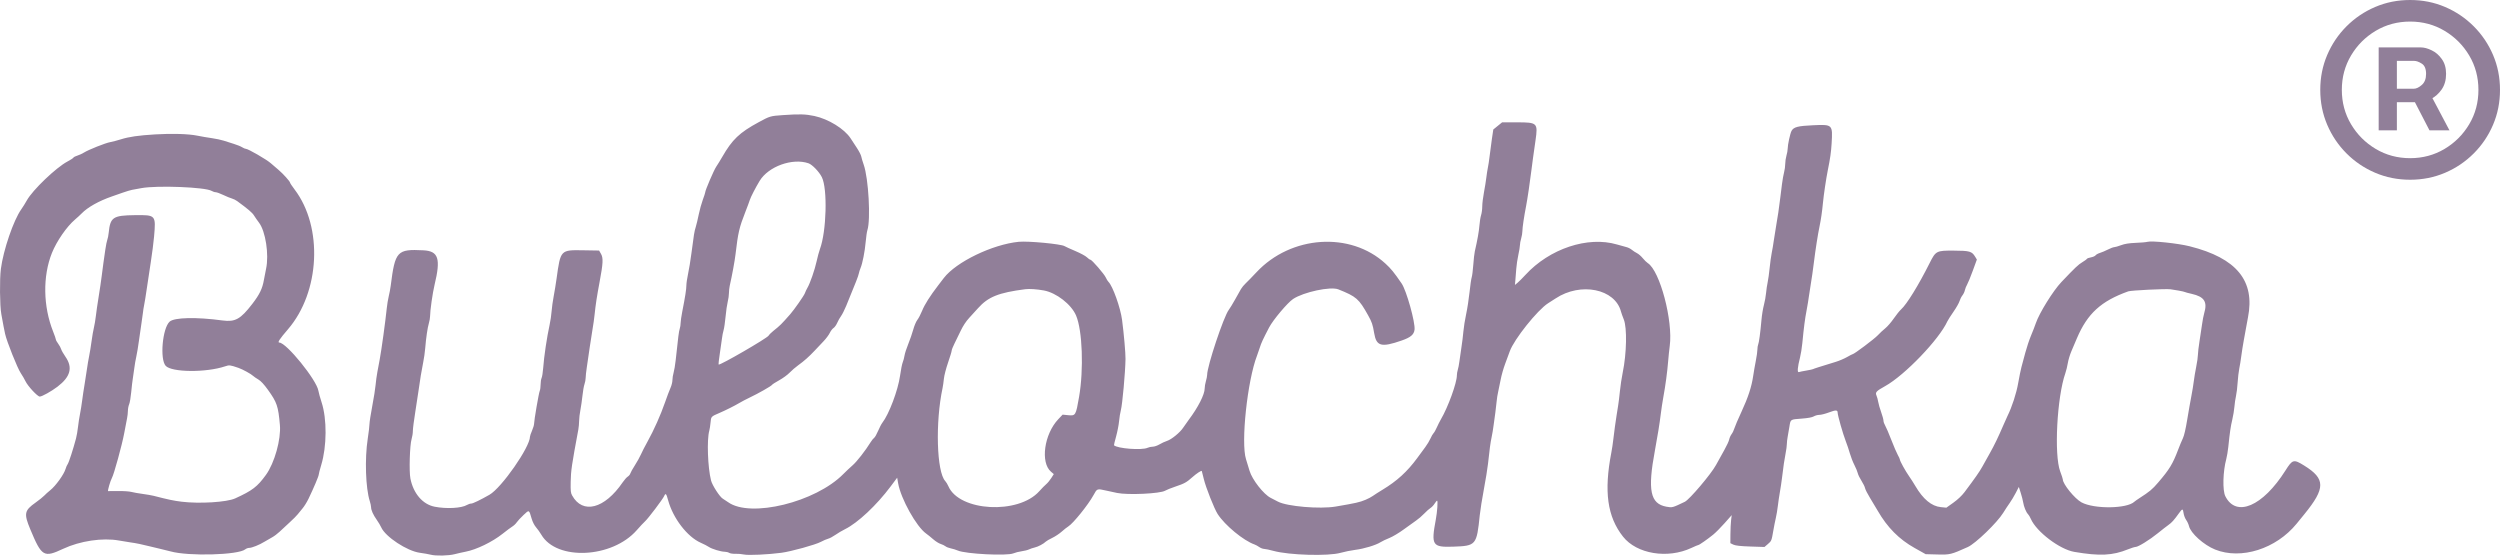 <?xml version="1.0" encoding="UTF-8"?> <svg xmlns="http://www.w3.org/2000/svg" width="153" height="34" viewBox="0 0 153 34" fill="none"><path fill-rule="evenodd" clip-rule="evenodd" d="M47.894 7.046C47.147 7.098 47.115 7.108 46.44 7.474C45.25 8.12 44.816 8.533 44.196 9.611C44.084 9.806 43.921 10.071 43.833 10.201C43.685 10.42 43.158 11.65 43.158 11.777C43.158 11.807 43.092 12.01 43.012 12.226C42.932 12.443 42.82 12.845 42.764 13.121C42.709 13.397 42.626 13.742 42.581 13.888C42.492 14.173 42.466 14.332 42.314 15.51C42.26 15.932 42.168 16.494 42.11 16.759C42.053 17.023 42.006 17.342 42.006 17.466C42.007 17.694 41.934 18.157 41.753 19.079C41.699 19.355 41.654 19.665 41.654 19.768C41.654 19.871 41.63 20.031 41.599 20.122C41.548 20.275 41.506 20.595 41.351 22.05C41.32 22.338 41.263 22.68 41.224 22.81C41.185 22.94 41.153 23.142 41.153 23.26C41.153 23.378 41.1 23.594 41.034 23.739C40.968 23.885 40.818 24.283 40.7 24.624C40.431 25.399 40.019 26.323 39.635 27.013C39.472 27.305 39.286 27.667 39.221 27.819C39.155 27.97 38.99 28.267 38.854 28.478C38.718 28.69 38.593 28.914 38.576 28.976C38.56 29.038 38.489 29.124 38.42 29.168C38.351 29.211 38.211 29.368 38.11 29.516C36.999 31.146 35.656 31.493 35.011 30.316C34.928 30.165 34.916 30.046 34.926 29.49C34.938 28.807 34.989 28.458 35.394 26.289C35.419 26.151 35.441 25.912 35.442 25.759C35.443 25.605 35.478 25.307 35.52 25.096C35.561 24.885 35.618 24.488 35.647 24.213C35.675 23.939 35.731 23.624 35.77 23.513C35.809 23.402 35.842 23.229 35.842 23.127C35.842 23.026 35.874 22.73 35.914 22.471C35.953 22.211 36.033 21.667 36.09 21.261C36.148 20.856 36.228 20.338 36.269 20.111C36.31 19.884 36.364 19.499 36.389 19.256C36.451 18.648 36.533 18.117 36.696 17.25C36.909 16.119 36.926 15.79 36.782 15.538L36.664 15.333L35.701 15.317C34.298 15.294 34.307 15.284 34.063 17.044C34.018 17.368 33.938 17.859 33.885 18.135C33.831 18.411 33.775 18.822 33.758 19.049C33.742 19.276 33.688 19.648 33.637 19.875C33.471 20.628 33.293 21.822 33.242 22.53C33.223 22.789 33.18 23.059 33.147 23.13C33.113 23.201 33.085 23.382 33.085 23.532C33.085 23.683 33.061 23.859 33.031 23.925C32.974 24.051 32.685 25.736 32.684 25.946C32.684 26.014 32.628 26.2 32.559 26.359C32.49 26.519 32.434 26.683 32.434 26.725C32.434 27.365 30.695 29.858 29.954 30.28C29.402 30.595 28.941 30.818 28.841 30.818C28.775 30.818 28.659 30.855 28.584 30.901C28.252 31.103 27.319 31.154 26.596 31.01C25.868 30.865 25.3 30.204 25.117 29.288C25.03 28.853 25.078 27.235 25.189 26.873C25.232 26.731 25.268 26.505 25.267 26.371C25.267 26.238 25.334 25.716 25.415 25.214C25.497 24.711 25.586 24.127 25.613 23.916C25.686 23.355 25.814 22.585 25.905 22.146C25.949 21.935 26.002 21.564 26.022 21.32C26.075 20.67 26.166 20.051 26.248 19.777C26.288 19.644 26.32 19.456 26.32 19.359C26.32 19.016 26.476 17.922 26.596 17.427C26.983 15.823 26.835 15.366 25.911 15.319C24.298 15.237 24.18 15.365 23.912 17.486C23.889 17.665 23.835 17.956 23.79 18.135C23.746 18.313 23.692 18.645 23.669 18.872C23.59 19.654 23.349 21.407 23.238 21.999C23.202 22.193 23.137 22.538 23.095 22.766C23.053 22.993 23.004 23.351 22.986 23.562C22.969 23.773 22.878 24.351 22.783 24.847C22.689 25.342 22.612 25.841 22.612 25.955C22.612 26.07 22.564 26.474 22.505 26.853C22.316 28.08 22.376 29.879 22.631 30.67C22.673 30.8 22.709 30.967 22.71 31.042C22.713 31.227 22.838 31.504 23.061 31.82C23.164 31.966 23.284 32.169 23.329 32.27C23.583 32.849 24.911 33.724 25.694 33.83C25.942 33.863 26.241 33.916 26.358 33.947C26.673 34.03 27.45 34.013 27.824 33.916C28.003 33.869 28.307 33.8 28.5 33.763C29.159 33.637 30.13 33.166 30.756 32.669C30.996 32.478 31.267 32.276 31.357 32.221C31.447 32.166 31.567 32.052 31.623 31.968C31.679 31.884 31.866 31.682 32.039 31.52C32.392 31.188 32.373 31.179 32.537 31.742C32.594 31.939 32.704 32.154 32.807 32.272C32.903 32.381 33.048 32.585 33.131 32.726C34.067 34.329 37.463 34.167 38.969 32.448C39.165 32.225 39.395 31.978 39.483 31.899C39.67 31.73 40.561 30.552 40.646 30.36C40.738 30.157 40.774 30.195 40.892 30.626C41.194 31.723 42.06 32.85 42.882 33.215C43.075 33.3 43.301 33.416 43.383 33.473C43.563 33.597 44.126 33.767 44.355 33.767C44.444 33.767 44.566 33.798 44.626 33.835C44.685 33.873 44.859 33.898 45.011 33.892C45.163 33.886 45.401 33.906 45.538 33.937C45.797 33.995 47.014 33.938 47.818 33.831C48.422 33.75 49.907 33.34 50.236 33.162C50.389 33.08 50.59 32.993 50.682 32.97C50.775 32.947 50.974 32.841 51.126 32.734C51.277 32.627 51.545 32.469 51.721 32.383C52.493 32.003 53.65 30.918 54.507 29.771L54.907 29.236L54.966 29.576C55.131 30.523 56.084 32.235 56.681 32.655C56.781 32.725 56.976 32.883 57.114 33.004C57.252 33.126 57.455 33.254 57.565 33.288C57.675 33.323 57.811 33.388 57.866 33.434C57.921 33.479 58.067 33.536 58.191 33.561C58.315 33.585 58.506 33.645 58.617 33.693C59.1 33.904 61.63 34.032 62.019 33.865C62.133 33.817 62.361 33.759 62.526 33.737C62.692 33.715 62.895 33.663 62.977 33.623C63.06 33.583 63.217 33.53 63.326 33.506C63.531 33.461 63.873 33.279 64.005 33.146C64.046 33.105 64.224 33.002 64.4 32.918C64.576 32.834 64.835 32.662 64.976 32.536C65.117 32.41 65.3 32.265 65.383 32.215C65.679 32.033 66.596 30.897 66.917 30.312C67.15 29.889 67.126 29.897 67.713 30.027C67.947 30.078 68.24 30.142 68.364 30.168C69.023 30.306 71.006 30.213 71.307 30.03C71.387 29.981 71.665 29.87 71.925 29.782C72.491 29.592 72.615 29.523 72.975 29.202C73.225 28.978 73.524 28.782 73.549 28.825C73.554 28.834 73.609 29.054 73.672 29.313C73.797 29.834 74.313 31.137 74.521 31.46C74.967 32.151 76.107 33.09 76.783 33.324C76.852 33.348 76.979 33.418 77.065 33.479C77.151 33.54 77.286 33.592 77.365 33.593C77.445 33.595 77.701 33.649 77.936 33.714C78.897 33.978 81.29 34.047 82.046 33.832C82.281 33.765 82.687 33.683 82.948 33.65C83.48 33.584 84.202 33.365 84.487 33.184C84.591 33.118 84.838 33 85.037 32.922C85.235 32.843 85.63 32.606 85.914 32.397C86.198 32.187 86.538 31.943 86.67 31.855C86.802 31.767 87.022 31.578 87.159 31.434C87.296 31.291 87.47 31.136 87.545 31.09C87.621 31.044 87.734 30.924 87.797 30.823C87.86 30.723 87.929 30.641 87.95 30.641C88.007 30.641 87.962 31.311 87.872 31.791C87.576 33.374 87.656 33.499 88.93 33.456C90.339 33.408 90.373 33.368 90.562 31.527C90.593 31.22 90.707 30.503 90.815 29.934C90.922 29.366 91.034 28.675 91.064 28.399C91.159 27.505 91.217 27.078 91.289 26.747C91.328 26.569 91.385 26.224 91.415 25.98C91.446 25.737 91.491 25.405 91.516 25.243C91.54 25.081 91.574 24.789 91.591 24.594C91.608 24.4 91.651 24.121 91.688 23.975C91.724 23.829 91.792 23.497 91.84 23.238C91.888 22.978 92.012 22.54 92.116 22.264C92.219 21.988 92.347 21.643 92.399 21.497C92.659 20.768 94.091 18.973 94.746 18.557C94.94 18.433 95.144 18.302 95.2 18.266C96.738 17.247 98.847 17.675 99.207 19.079C99.228 19.16 99.304 19.372 99.376 19.551C99.583 20.062 99.551 21.633 99.311 22.795C99.247 23.103 99.169 23.621 99.138 23.945C99.106 24.27 99.057 24.668 99.029 24.83C99.001 24.992 98.958 25.258 98.935 25.42C98.911 25.582 98.866 25.888 98.835 26.099C98.803 26.309 98.758 26.668 98.734 26.895C98.71 27.122 98.656 27.48 98.615 27.691C98.153 30.081 98.367 31.625 99.33 32.843C100.168 33.903 102.056 34.215 103.512 33.534C103.723 33.435 103.916 33.354 103.939 33.354C103.995 33.354 104.494 33.006 104.846 32.721C104.997 32.599 105.314 32.28 105.551 32.012L105.981 31.525L105.943 31.835C105.923 32.005 105.904 32.392 105.902 32.694L105.898 33.242L106.078 33.33C106.203 33.392 106.515 33.427 107.121 33.447L107.985 33.475L108.19 33.3C108.417 33.106 108.42 33.099 108.528 32.469C108.569 32.226 108.638 31.881 108.68 31.703C108.722 31.524 108.778 31.192 108.804 30.965C108.83 30.738 108.887 30.353 108.93 30.11C108.973 29.866 109.029 29.495 109.054 29.284C109.147 28.512 109.205 28.116 109.279 27.745C109.321 27.537 109.355 27.281 109.355 27.176C109.356 27.071 109.378 26.872 109.405 26.733C109.432 26.595 109.48 26.315 109.512 26.111C109.585 25.653 109.558 25.671 110.265 25.619C110.634 25.592 110.907 25.542 111.003 25.483C111.087 25.432 111.241 25.39 111.346 25.39C111.45 25.39 111.715 25.322 111.933 25.24C112.353 25.082 112.463 25.085 112.464 25.256C112.465 25.421 112.789 26.56 112.956 26.988C113.039 27.201 113.156 27.546 113.214 27.755C113.273 27.963 113.397 28.28 113.49 28.46C113.582 28.639 113.675 28.863 113.695 28.957C113.715 29.052 113.817 29.262 113.923 29.426C114.028 29.59 114.127 29.792 114.142 29.876C114.158 29.959 114.293 30.226 114.442 30.467C114.591 30.709 114.805 31.065 114.917 31.26C115.505 32.28 116.227 33.008 117.179 33.539L117.85 33.915L118.551 33.934C119.339 33.956 119.404 33.94 120.432 33.477C120.905 33.263 122.232 31.981 122.598 31.384C122.715 31.193 122.893 30.923 122.993 30.784C123.093 30.645 123.26 30.367 123.364 30.166L123.553 29.8L123.668 30.161C123.732 30.36 123.799 30.622 123.818 30.744C123.859 31.01 124.001 31.356 124.114 31.466C124.16 31.511 124.238 31.642 124.288 31.758C124.629 32.542 126.051 33.622 126.946 33.775C128.5 34.04 129.29 34.003 130.236 33.618C130.434 33.538 130.643 33.472 130.701 33.472C130.859 33.472 131.557 33.041 132.065 32.628C132.313 32.427 132.601 32.203 132.706 32.129C132.91 31.987 133.055 31.826 133.343 31.422C133.564 31.113 133.593 31.111 133.636 31.41C133.655 31.541 133.726 31.726 133.794 31.822C133.863 31.917 133.94 32.086 133.966 32.195C134.068 32.632 134.872 33.354 135.565 33.632C137.155 34.27 139.295 33.592 140.551 32.053C140.689 31.884 140.903 31.621 141.027 31.469C142.327 29.874 142.325 29.304 141.017 28.493C140.371 28.093 140.302 28.111 139.871 28.793C138.481 30.993 136.849 31.69 136.189 30.366C136.012 30.01 136.042 28.849 136.249 28.089C136.29 27.935 136.346 27.603 136.372 27.352C136.469 26.421 136.513 26.118 136.615 25.686C136.673 25.442 136.732 25.084 136.747 24.889C136.762 24.695 136.804 24.403 136.842 24.24C136.88 24.078 136.926 23.706 136.943 23.415C136.961 23.122 137.006 22.738 137.043 22.559C137.08 22.381 137.136 22.036 137.167 21.792C137.198 21.549 137.265 21.124 137.316 20.848C137.368 20.573 137.435 20.201 137.466 20.023C137.497 19.844 137.546 19.579 137.575 19.433C138.021 17.186 136.885 15.796 134.011 15.073C133.292 14.892 131.682 14.722 131.422 14.8C131.344 14.823 131.021 14.852 130.704 14.863C130.303 14.878 130.03 14.922 129.808 15.006C129.632 15.072 129.443 15.127 129.388 15.127C129.333 15.127 129.161 15.192 129.006 15.271C128.851 15.351 128.631 15.444 128.517 15.478C128.403 15.512 128.283 15.579 128.25 15.625C128.217 15.672 128.09 15.728 127.968 15.75C127.846 15.771 127.733 15.813 127.718 15.842C127.703 15.872 127.579 15.962 127.442 16.044C127.193 16.192 127.014 16.361 126.155 17.264C125.652 17.792 124.798 19.168 124.593 19.78C124.538 19.944 124.406 20.285 124.299 20.537C124.193 20.789 124.035 21.261 123.949 21.586C123.862 21.91 123.756 22.308 123.711 22.471C123.667 22.633 123.578 23.071 123.513 23.444C123.406 24.064 123.133 24.905 122.862 25.45C122.822 25.531 122.709 25.783 122.611 26.01C122.29 26.758 122.056 27.242 121.78 27.733C121.631 27.998 121.423 28.37 121.319 28.558C121.144 28.875 120.877 29.256 120.225 30.124C120.068 30.332 119.807 30.579 119.544 30.766L119.117 31.07L118.776 31.036C118.211 30.98 117.691 30.548 117.221 29.746C117.113 29.562 116.94 29.291 116.836 29.145C116.614 28.83 116.272 28.211 116.272 28.123C116.272 28.089 116.215 27.963 116.145 27.843C116.076 27.723 115.897 27.307 115.748 26.92C115.598 26.532 115.43 26.139 115.373 26.045C115.316 25.951 115.269 25.817 115.269 25.747C115.269 25.677 115.205 25.442 115.127 25.225C115.048 25.008 114.968 24.725 114.947 24.596C114.927 24.468 114.878 24.29 114.839 24.202C114.755 24.01 114.829 23.931 115.37 23.631C116.571 22.964 118.676 20.773 119.18 19.664C119.216 19.586 119.383 19.323 119.553 19.079C119.723 18.836 119.889 18.544 119.922 18.431C119.955 18.319 120.035 18.16 120.1 18.078C120.165 17.996 120.233 17.85 120.252 17.755C120.272 17.66 120.332 17.509 120.386 17.419C120.44 17.329 120.597 16.948 120.734 16.571L120.984 15.885L120.879 15.711C120.679 15.381 120.546 15.343 119.576 15.338C118.509 15.332 118.469 15.352 118.095 16.098C117.413 17.458 116.696 18.622 116.346 18.936C116.252 19.02 116.051 19.271 115.897 19.494C115.744 19.717 115.512 19.985 115.382 20.089C115.251 20.193 115.043 20.387 114.919 20.521C114.715 20.74 113.472 21.674 113.384 21.674C113.364 21.674 113.209 21.754 113.04 21.851C112.871 21.948 112.564 22.079 112.36 22.142C111.345 22.453 110.991 22.566 110.958 22.59C110.938 22.605 110.755 22.644 110.552 22.678C110.349 22.711 110.142 22.754 110.092 22.772C109.982 22.813 110.008 22.482 110.161 21.881C110.211 21.686 110.275 21.288 110.303 20.996C110.396 20.029 110.461 19.527 110.564 18.99C110.619 18.698 110.683 18.313 110.705 18.135C110.727 17.956 110.783 17.598 110.828 17.339C110.874 17.079 110.955 16.508 111.009 16.07C111.104 15.297 111.253 14.339 111.355 13.858C111.442 13.443 111.517 12.928 111.565 12.413C111.61 11.934 111.757 10.939 111.858 10.437C112.01 9.686 112.063 9.314 112.095 8.785C112.165 7.617 112.16 7.611 110.963 7.665C110.034 7.706 109.771 7.774 109.643 8.009C109.558 8.164 109.406 8.863 109.406 9.1C109.406 9.194 109.372 9.385 109.331 9.522C109.29 9.66 109.256 9.888 109.256 10.029C109.256 10.17 109.225 10.399 109.187 10.538C109.149 10.677 109.091 11.003 109.058 11.263C109.026 11.522 108.979 11.894 108.955 12.088C108.862 12.833 108.805 13.227 108.713 13.74C108.661 14.032 108.591 14.47 108.558 14.714C108.525 14.957 108.467 15.302 108.429 15.48C108.392 15.659 108.335 16.07 108.303 16.395C108.271 16.719 108.216 17.117 108.18 17.28C108.144 17.442 108.101 17.734 108.084 17.928C108.068 18.123 108.008 18.455 107.951 18.666C107.894 18.876 107.827 19.288 107.802 19.58C107.733 20.36 107.65 20.979 107.598 21.093C107.573 21.149 107.553 21.283 107.553 21.39C107.554 21.498 107.51 21.811 107.455 22.087C107.4 22.363 107.329 22.774 107.296 23.002C107.2 23.666 106.986 24.323 106.581 25.194C106.372 25.643 106.176 26.103 106.144 26.216C106.111 26.33 106.035 26.489 105.973 26.57C105.912 26.651 105.846 26.797 105.827 26.895C105.809 26.992 105.674 27.284 105.527 27.544C105.38 27.803 105.152 28.215 105.02 28.458C104.718 29.015 103.398 30.571 103.112 30.709C102.354 31.073 102.346 31.076 101.984 31.01C100.993 30.829 100.825 30.005 101.28 27.573C101.441 26.715 101.574 25.885 101.64 25.332C101.673 25.056 101.743 24.591 101.797 24.299C101.927 23.592 102.038 22.765 102.09 22.117C102.113 21.825 102.158 21.4 102.188 21.173C102.397 19.629 101.586 16.57 100.843 16.101C100.771 16.055 100.633 15.919 100.536 15.8C100.44 15.68 100.282 15.543 100.186 15.495C100.089 15.447 99.945 15.354 99.866 15.287C99.787 15.221 99.64 15.147 99.54 15.123C99.441 15.1 99.178 15.027 98.958 14.962C97.175 14.437 94.828 15.218 93.352 16.828C93.183 17.013 92.97 17.226 92.879 17.302L92.714 17.439L92.74 17.153C92.754 16.995 92.779 16.681 92.795 16.454C92.811 16.227 92.868 15.843 92.922 15.602C92.976 15.361 93.02 15.092 93.02 15.005C93.02 14.918 93.053 14.733 93.095 14.596C93.136 14.458 93.17 14.256 93.17 14.147C93.17 13.94 93.275 13.229 93.397 12.611C93.473 12.228 93.651 11.029 93.72 10.437C93.743 10.242 93.788 9.897 93.82 9.67C93.852 9.443 93.922 8.956 93.974 8.587C94.126 7.524 94.089 7.487 92.845 7.487H91.929L91.66 7.706L91.39 7.925L91.304 8.502C91.257 8.82 91.195 9.292 91.165 9.552C91.135 9.812 91.087 10.13 91.058 10.26C91.03 10.39 90.989 10.655 90.966 10.85C90.944 11.044 90.878 11.455 90.82 11.761C90.762 12.068 90.714 12.459 90.714 12.63C90.714 12.801 90.683 13.042 90.643 13.164C90.604 13.286 90.558 13.571 90.541 13.797C90.513 14.162 90.42 14.684 90.259 15.382C90.23 15.506 90.188 15.878 90.165 16.208C90.142 16.538 90.098 16.882 90.068 16.973C90.038 17.064 89.978 17.476 89.935 17.887C89.892 18.299 89.799 18.902 89.728 19.226C89.657 19.551 89.581 20.029 89.559 20.288C89.537 20.548 89.483 20.986 89.439 21.261C89.396 21.537 89.34 21.922 89.316 22.117C89.291 22.311 89.246 22.545 89.216 22.637C89.186 22.728 89.161 22.879 89.161 22.971C89.161 23.43 88.625 24.909 88.187 25.656C88.111 25.786 87.997 26.013 87.932 26.161C87.868 26.309 87.778 26.467 87.733 26.511C87.688 26.556 87.604 26.7 87.547 26.832C87.49 26.964 87.345 27.205 87.225 27.367C87.105 27.529 86.882 27.831 86.731 28.038C86.126 28.862 85.494 29.439 84.611 29.972C84.371 30.117 84.103 30.289 84.015 30.353C83.928 30.417 83.728 30.523 83.572 30.587C83.2 30.741 82.993 30.788 81.744 31.001C80.775 31.166 78.765 30.994 78.211 30.7C78.101 30.641 77.9 30.537 77.765 30.469C77.33 30.248 76.633 29.356 76.472 28.812C76.4 28.569 76.302 28.25 76.256 28.104C75.933 27.1 76.339 23.29 76.93 21.763C76.981 21.633 77.059 21.407 77.104 21.261C77.187 20.992 77.291 20.768 77.669 20.042C77.912 19.576 78.799 18.523 79.138 18.298C79.784 17.87 81.434 17.519 81.907 17.709C83.012 18.152 83.163 18.284 83.728 19.297C83.962 19.715 84.01 19.858 84.1 20.392C84.234 21.193 84.535 21.274 85.777 20.842C86.329 20.65 86.53 20.483 86.57 20.18C86.626 19.752 86.076 17.777 85.78 17.348C85.306 16.659 85.134 16.448 84.787 16.13C82.643 14.159 79.01 14.403 76.898 16.66C76.64 16.936 76.342 17.241 76.237 17.339C76.132 17.436 76.001 17.595 75.946 17.692C75.891 17.79 75.727 18.082 75.581 18.341C75.436 18.601 75.266 18.88 75.203 18.961C74.89 19.369 73.877 22.409 73.877 22.942C73.877 23.015 73.843 23.188 73.802 23.326C73.76 23.464 73.726 23.667 73.726 23.777C73.726 24.141 73.321 24.937 72.753 25.69C72.641 25.839 72.487 26.057 72.411 26.174C72.222 26.466 71.695 26.897 71.422 26.983C71.299 27.022 71.091 27.118 70.96 27.196C70.83 27.274 70.645 27.337 70.549 27.337C70.454 27.337 70.312 27.367 70.234 27.404C69.892 27.568 68.381 27.454 68.175 27.249C68.167 27.242 68.226 26.999 68.306 26.71C68.385 26.421 68.467 26.001 68.487 25.778C68.508 25.554 68.557 25.25 68.597 25.101C68.691 24.748 68.869 22.782 68.881 21.969C68.887 21.618 68.784 20.448 68.671 19.58C68.574 18.834 68.099 17.505 67.838 17.249C67.793 17.206 67.721 17.089 67.677 16.989C67.586 16.778 66.82 15.893 66.73 15.893C66.696 15.893 66.602 15.827 66.52 15.747C66.439 15.666 66.121 15.494 65.813 15.364C65.506 15.235 65.208 15.099 65.15 15.063C64.942 14.932 62.923 14.741 62.348 14.798C60.739 14.957 58.516 16.031 57.762 17.014C57.725 17.063 57.572 17.262 57.423 17.457C56.914 18.12 56.587 18.636 56.433 19.02C56.348 19.231 56.216 19.483 56.14 19.58C56.065 19.677 55.952 19.943 55.891 20.17C55.829 20.397 55.691 20.795 55.585 21.055C55.478 21.314 55.376 21.633 55.356 21.763C55.337 21.893 55.288 22.076 55.248 22.171C55.207 22.265 55.133 22.637 55.083 22.996C54.96 23.882 54.405 25.354 53.998 25.875C53.94 25.949 53.823 26.174 53.738 26.375C53.653 26.576 53.545 26.766 53.498 26.796C53.452 26.827 53.355 26.946 53.284 27.061C52.964 27.579 52.438 28.253 52.182 28.474C52.029 28.607 51.773 28.848 51.614 29.009C49.916 30.735 45.928 31.712 44.564 30.736C44.466 30.666 44.318 30.568 44.235 30.519C44.047 30.408 43.592 29.704 43.516 29.406C43.314 28.614 43.253 26.908 43.407 26.364C43.434 26.267 43.47 26.038 43.486 25.856C43.517 25.492 43.518 25.491 44.035 25.27C44.413 25.108 44.956 24.836 45.247 24.663C45.39 24.577 45.672 24.43 45.874 24.334C46.389 24.091 47.208 23.626 47.245 23.556C47.262 23.524 47.46 23.396 47.685 23.273C47.91 23.149 48.197 22.94 48.323 22.808C48.449 22.676 48.686 22.472 48.849 22.355C49.214 22.093 49.512 21.828 49.873 21.444C50.025 21.283 50.268 21.026 50.413 20.872C50.559 20.719 50.725 20.494 50.783 20.373C50.841 20.252 50.944 20.117 51.011 20.075C51.079 20.032 51.181 19.89 51.237 19.759C51.294 19.628 51.399 19.441 51.472 19.343C51.544 19.245 51.685 18.966 51.785 18.724C52.392 17.247 52.525 16.907 52.557 16.749C52.577 16.651 52.625 16.496 52.665 16.404C52.784 16.126 52.927 15.4 52.979 14.811C53.006 14.505 53.053 14.179 53.084 14.086C53.295 13.445 53.154 10.916 52.86 10.083C52.792 9.888 52.723 9.659 52.708 9.573C52.693 9.488 52.573 9.254 52.442 9.054C52.31 8.855 52.136 8.588 52.053 8.461C51.675 7.884 50.696 7.281 49.84 7.099C49.291 6.983 48.943 6.974 47.894 7.046ZM9.497 8.225C8.463 8.288 7.896 8.37 7.398 8.527C7.18 8.596 6.889 8.672 6.751 8.697C6.458 8.748 5.409 9.165 5.136 9.339C5.032 9.405 4.852 9.487 4.737 9.522C4.621 9.556 4.511 9.613 4.493 9.648C4.474 9.682 4.31 9.79 4.127 9.886C3.43 10.254 1.992 11.631 1.642 12.265C1.553 12.428 1.399 12.673 1.301 12.812C0.83 13.47 0.205 15.297 0.054 16.454C-0.029 17.093 -0.014 18.703 0.081 19.226C0.201 19.895 0.251 20.154 0.313 20.436C0.414 20.897 1.066 22.531 1.268 22.831C1.374 22.99 1.505 23.214 1.559 23.33C1.699 23.628 2.295 24.27 2.433 24.27C2.57 24.27 3.146 23.949 3.519 23.665C4.314 23.059 4.465 22.497 4.009 21.838C3.882 21.655 3.762 21.444 3.742 21.369C3.722 21.294 3.642 21.145 3.563 21.038C3.484 20.932 3.419 20.815 3.419 20.779C3.419 20.743 3.344 20.525 3.252 20.294C2.637 18.751 2.609 16.902 3.178 15.481C3.469 14.756 4.087 13.863 4.597 13.431C4.734 13.314 4.915 13.149 4.997 13.063C5.364 12.684 6.047 12.3 6.852 12.021C6.989 11.973 7.283 11.87 7.503 11.793C7.724 11.715 7.983 11.637 8.079 11.619C8.176 11.601 8.435 11.554 8.656 11.513C9.621 11.336 12.573 11.452 12.95 11.682C13.025 11.727 13.137 11.764 13.201 11.764C13.264 11.764 13.475 11.841 13.669 11.934C13.864 12.027 14.097 12.123 14.187 12.146C14.277 12.169 14.422 12.241 14.51 12.304C15.179 12.792 15.437 13.012 15.544 13.186C15.612 13.296 15.749 13.492 15.848 13.622C16.253 14.149 16.473 15.585 16.283 16.454C16.24 16.648 16.181 16.954 16.151 17.132C16.062 17.657 15.886 18.021 15.445 18.593C14.719 19.537 14.396 19.717 13.616 19.612C12.005 19.395 10.666 19.425 10.381 19.685C9.942 20.085 9.773 21.985 10.14 22.389C10.507 22.792 12.616 22.81 13.775 22.42C14.037 22.331 14.07 22.335 14.594 22.514C14.849 22.601 15.38 22.893 15.501 23.013C15.545 23.056 15.684 23.151 15.809 23.224C15.963 23.312 16.155 23.52 16.398 23.857C16.952 24.629 17.028 24.852 17.13 26.01C17.207 26.886 16.8 28.339 16.276 29.062C15.748 29.791 15.45 30.019 14.393 30.502C13.884 30.736 12.206 30.839 11.111 30.704C10.629 30.645 10.316 30.579 9.397 30.343C9.281 30.313 8.979 30.261 8.726 30.227C8.474 30.194 8.163 30.138 8.035 30.105C7.908 30.071 7.544 30.047 7.227 30.052C6.911 30.056 6.636 30.058 6.616 30.056C6.572 30.049 6.754 29.421 6.851 29.247C6.976 29.023 7.469 27.228 7.602 26.511C7.672 26.138 7.751 25.727 7.777 25.597C7.804 25.467 7.827 25.26 7.828 25.137C7.828 25.014 7.863 24.836 7.904 24.742C7.945 24.648 8.002 24.311 8.031 23.993C8.06 23.675 8.107 23.282 8.135 23.119C8.163 22.957 8.203 22.679 8.224 22.5C8.245 22.322 8.298 22.016 8.342 21.822C8.386 21.627 8.459 21.189 8.504 20.848C8.549 20.508 8.618 20.03 8.657 19.787C8.697 19.543 8.737 19.251 8.748 19.138C8.758 19.024 8.791 18.812 8.822 18.666C8.853 18.52 8.926 18.069 8.984 17.663C9.042 17.258 9.154 16.514 9.233 16.011C9.311 15.508 9.4 14.818 9.429 14.478C9.544 13.158 9.539 13.152 8.255 13.167C6.915 13.183 6.749 13.294 6.653 14.237C6.635 14.413 6.597 14.608 6.568 14.671C6.54 14.734 6.484 15.015 6.443 15.295C6.403 15.575 6.351 15.938 6.328 16.1C6.304 16.262 6.258 16.62 6.224 16.896C6.19 17.172 6.106 17.743 6.037 18.164C5.968 18.586 5.891 19.117 5.866 19.344C5.84 19.571 5.787 19.89 5.747 20.052C5.707 20.214 5.643 20.586 5.604 20.878C5.566 21.17 5.499 21.581 5.456 21.792C5.412 22.003 5.356 22.335 5.33 22.53C5.305 22.724 5.239 23.149 5.184 23.474C5.129 23.798 5.059 24.262 5.029 24.506C4.999 24.749 4.939 25.121 4.897 25.332C4.854 25.543 4.799 25.901 4.774 26.128C4.75 26.355 4.695 26.674 4.652 26.836C4.482 27.48 4.212 28.312 4.144 28.401C4.104 28.453 4.045 28.586 4.013 28.698C3.915 29.035 3.407 29.739 3.069 30.007C2.945 30.105 2.783 30.252 2.709 30.331C2.635 30.411 2.399 30.601 2.183 30.754C1.489 31.244 1.452 31.429 1.854 32.394C2.553 34.07 2.677 34.144 3.87 33.585C4.898 33.104 6.282 32.899 7.278 33.079C7.567 33.132 7.894 33.185 8.004 33.198C8.272 33.23 8.783 33.335 9.182 33.44C9.361 33.487 9.643 33.554 9.808 33.59C9.974 33.625 10.254 33.694 10.431 33.744C11.537 34.054 14.585 33.97 15.012 33.618C15.07 33.57 15.177 33.531 15.249 33.531C15.415 33.531 15.878 33.345 16.186 33.154C16.316 33.073 16.524 32.953 16.649 32.887C16.773 32.821 16.979 32.667 17.107 32.545C17.235 32.422 17.515 32.163 17.729 31.968C17.943 31.773 18.165 31.55 18.223 31.472C18.28 31.393 18.41 31.234 18.512 31.118C18.614 31.001 18.78 30.734 18.882 30.523C19.196 29.871 19.505 29.142 19.506 29.049C19.506 29 19.576 28.734 19.659 28.458C20.005 27.322 20.015 25.637 19.682 24.624C19.592 24.348 19.503 24.029 19.486 23.916C19.384 23.259 17.525 20.966 17.094 20.966C16.967 20.966 17.104 20.757 17.624 20.152C19.587 17.871 19.777 13.899 18.032 11.6C17.878 11.396 17.751 11.206 17.751 11.178C17.751 11.106 17.316 10.623 17.048 10.398C16.925 10.295 16.711 10.111 16.573 9.99C16.31 9.759 15.188 9.11 15.05 9.109C15.006 9.109 14.902 9.066 14.819 9.012C14.737 8.959 14.511 8.867 14.318 8.808C14.125 8.749 13.844 8.659 13.692 8.609C13.54 8.559 13.213 8.49 12.965 8.455C12.717 8.421 12.323 8.353 12.088 8.305C11.544 8.193 10.531 8.162 9.497 8.225ZM49.48 9.993C49.708 10.071 50.135 10.515 50.298 10.844C50.653 11.555 50.581 14.17 50.178 15.249C50.125 15.393 50.034 15.729 49.976 15.997C49.865 16.509 49.574 17.347 49.414 17.615C49.362 17.702 49.291 17.853 49.256 17.951C49.206 18.093 48.6 18.96 48.365 19.226C47.811 19.855 47.754 19.912 47.324 20.255C47.203 20.351 47.075 20.48 47.039 20.541C46.941 20.705 44.043 22.382 43.981 22.31C43.966 22.292 43.998 21.989 44.053 21.636C44.108 21.284 44.167 20.868 44.185 20.711C44.203 20.554 44.247 20.326 44.284 20.205C44.32 20.084 44.375 19.708 44.406 19.369C44.437 19.031 44.496 18.624 44.537 18.465C44.578 18.305 44.611 18.07 44.611 17.941C44.611 17.812 44.633 17.61 44.659 17.493C44.809 16.829 44.964 15.982 45.013 15.569C45.169 14.236 45.242 13.921 45.617 12.968C45.731 12.679 45.853 12.35 45.889 12.236C45.945 12.056 46.243 11.479 46.489 11.072C47.026 10.185 48.495 9.655 49.48 9.993ZM63.879 17.775C64.645 17.914 65.562 18.625 65.855 19.308C66.244 20.213 66.331 22.61 66.038 24.299C65.841 25.433 65.828 25.454 65.365 25.409L65.032 25.376L64.767 25.656C63.903 26.57 63.662 28.305 64.321 28.869L64.492 29.015L64.336 29.261C64.25 29.396 64.112 29.562 64.03 29.63C63.947 29.698 63.755 29.894 63.602 30.065C62.32 31.5 58.712 31.303 58.043 29.761C57.993 29.644 57.905 29.5 57.848 29.439C57.323 28.88 57.236 25.841 57.685 23.748C57.711 23.629 57.747 23.374 57.766 23.181C57.785 22.984 57.898 22.547 58.021 22.191C58.142 21.84 58.242 21.511 58.242 21.46C58.242 21.409 58.318 21.218 58.41 21.034C58.503 20.851 58.677 20.494 58.796 20.241C58.936 19.946 59.122 19.664 59.317 19.453C59.483 19.272 59.723 19.008 59.85 18.867C60.48 18.165 61.102 17.914 62.752 17.699C62.993 17.667 63.46 17.699 63.879 17.775ZM133.331 17.784C133.522 17.818 133.694 17.858 133.714 17.872C133.734 17.887 133.922 17.937 134.131 17.984C134.906 18.159 135.106 18.47 134.895 19.175C134.857 19.3 134.799 19.602 134.766 19.846C134.733 20.089 134.662 20.559 134.609 20.89C134.556 21.221 134.512 21.592 134.512 21.715C134.512 21.839 134.466 22.165 134.409 22.441C134.353 22.717 134.286 23.115 134.261 23.326C134.236 23.537 134.169 23.948 134.112 24.24C134.054 24.532 133.941 25.178 133.859 25.675C133.764 26.257 133.669 26.666 133.592 26.825C133.526 26.961 133.397 27.271 133.305 27.514C132.97 28.398 132.775 28.718 132.082 29.527C131.714 29.956 131.572 30.075 130.904 30.506C130.78 30.587 130.655 30.675 130.625 30.704C130.174 31.139 128.159 31.164 127.386 30.744C126.971 30.518 126.244 29.623 126.244 29.338C126.244 29.303 126.172 29.084 126.084 28.851C125.701 27.838 125.887 24.298 126.4 22.838C126.454 22.683 126.522 22.405 126.551 22.219C126.58 22.034 126.678 21.71 126.768 21.498C126.858 21.287 127.011 20.927 127.108 20.699C127.752 19.188 128.587 18.425 130.253 17.83C130.423 17.769 132.53 17.666 132.834 17.704C132.916 17.714 133.14 17.75 133.331 17.784Z" fill="#917F99"></path><path d="M145.575 7.975V2.901H148.146C148.353 2.901 148.577 2.961 148.82 3.08C149.063 3.195 149.269 3.373 149.439 3.616C149.613 3.855 149.7 4.157 149.7 4.524C149.7 4.895 149.611 5.211 149.432 5.473C149.253 5.729 149.035 5.924 148.779 6.057C148.527 6.19 148.288 6.256 148.064 6.256H146.207V5.431H147.72C147.871 5.431 148.034 5.356 148.208 5.204C148.387 5.053 148.476 4.826 148.476 4.524C148.476 4.212 148.387 4.001 148.208 3.891C148.034 3.781 147.88 3.726 147.748 3.726H146.689V7.975H145.575ZM148.641 5.582L149.906 7.975H148.683L147.445 5.582H148.641ZM147.5 11C146.739 11 146.026 10.858 145.362 10.574C144.697 10.29 144.113 9.895 143.609 9.391C143.105 8.887 142.71 8.303 142.426 7.638C142.142 6.974 142 6.261 142 5.5C142 4.739 142.142 4.026 142.426 3.362C142.71 2.697 143.105 2.113 143.609 1.609C144.113 1.105 144.697 0.71 145.362 0.426C146.026 0.142 146.739 0 147.5 0C148.261 0 148.974 0.142 149.638 0.426C150.303 0.71 150.887 1.105 151.391 1.609C151.895 2.113 152.29 2.697 152.574 3.362C152.858 4.026 153 4.739 153 5.5C153 6.261 152.858 6.974 152.574 7.638C152.29 8.303 151.895 8.887 151.391 9.391C150.887 9.895 150.303 10.29 149.638 10.574C148.974 10.858 148.261 11 147.5 11ZM147.5 9.68C148.27 9.68 148.971 9.492 149.604 9.116C150.236 8.74 150.74 8.236 151.116 7.604C151.492 6.971 151.68 6.27 151.68 5.5C151.68 4.73 151.492 4.029 151.116 3.396C150.74 2.764 150.236 2.26 149.604 1.884C148.971 1.508 148.27 1.32 147.5 1.32C146.73 1.32 146.029 1.508 145.396 1.884C144.764 2.26 144.26 2.764 143.884 3.396C143.508 4.029 143.32 4.73 143.32 5.5C143.32 6.27 143.508 6.971 143.884 7.604C144.26 8.236 144.764 8.74 145.396 9.116C146.029 9.492 146.73 9.68 147.5 9.68Z" fill="#917F99"></path></svg> 
